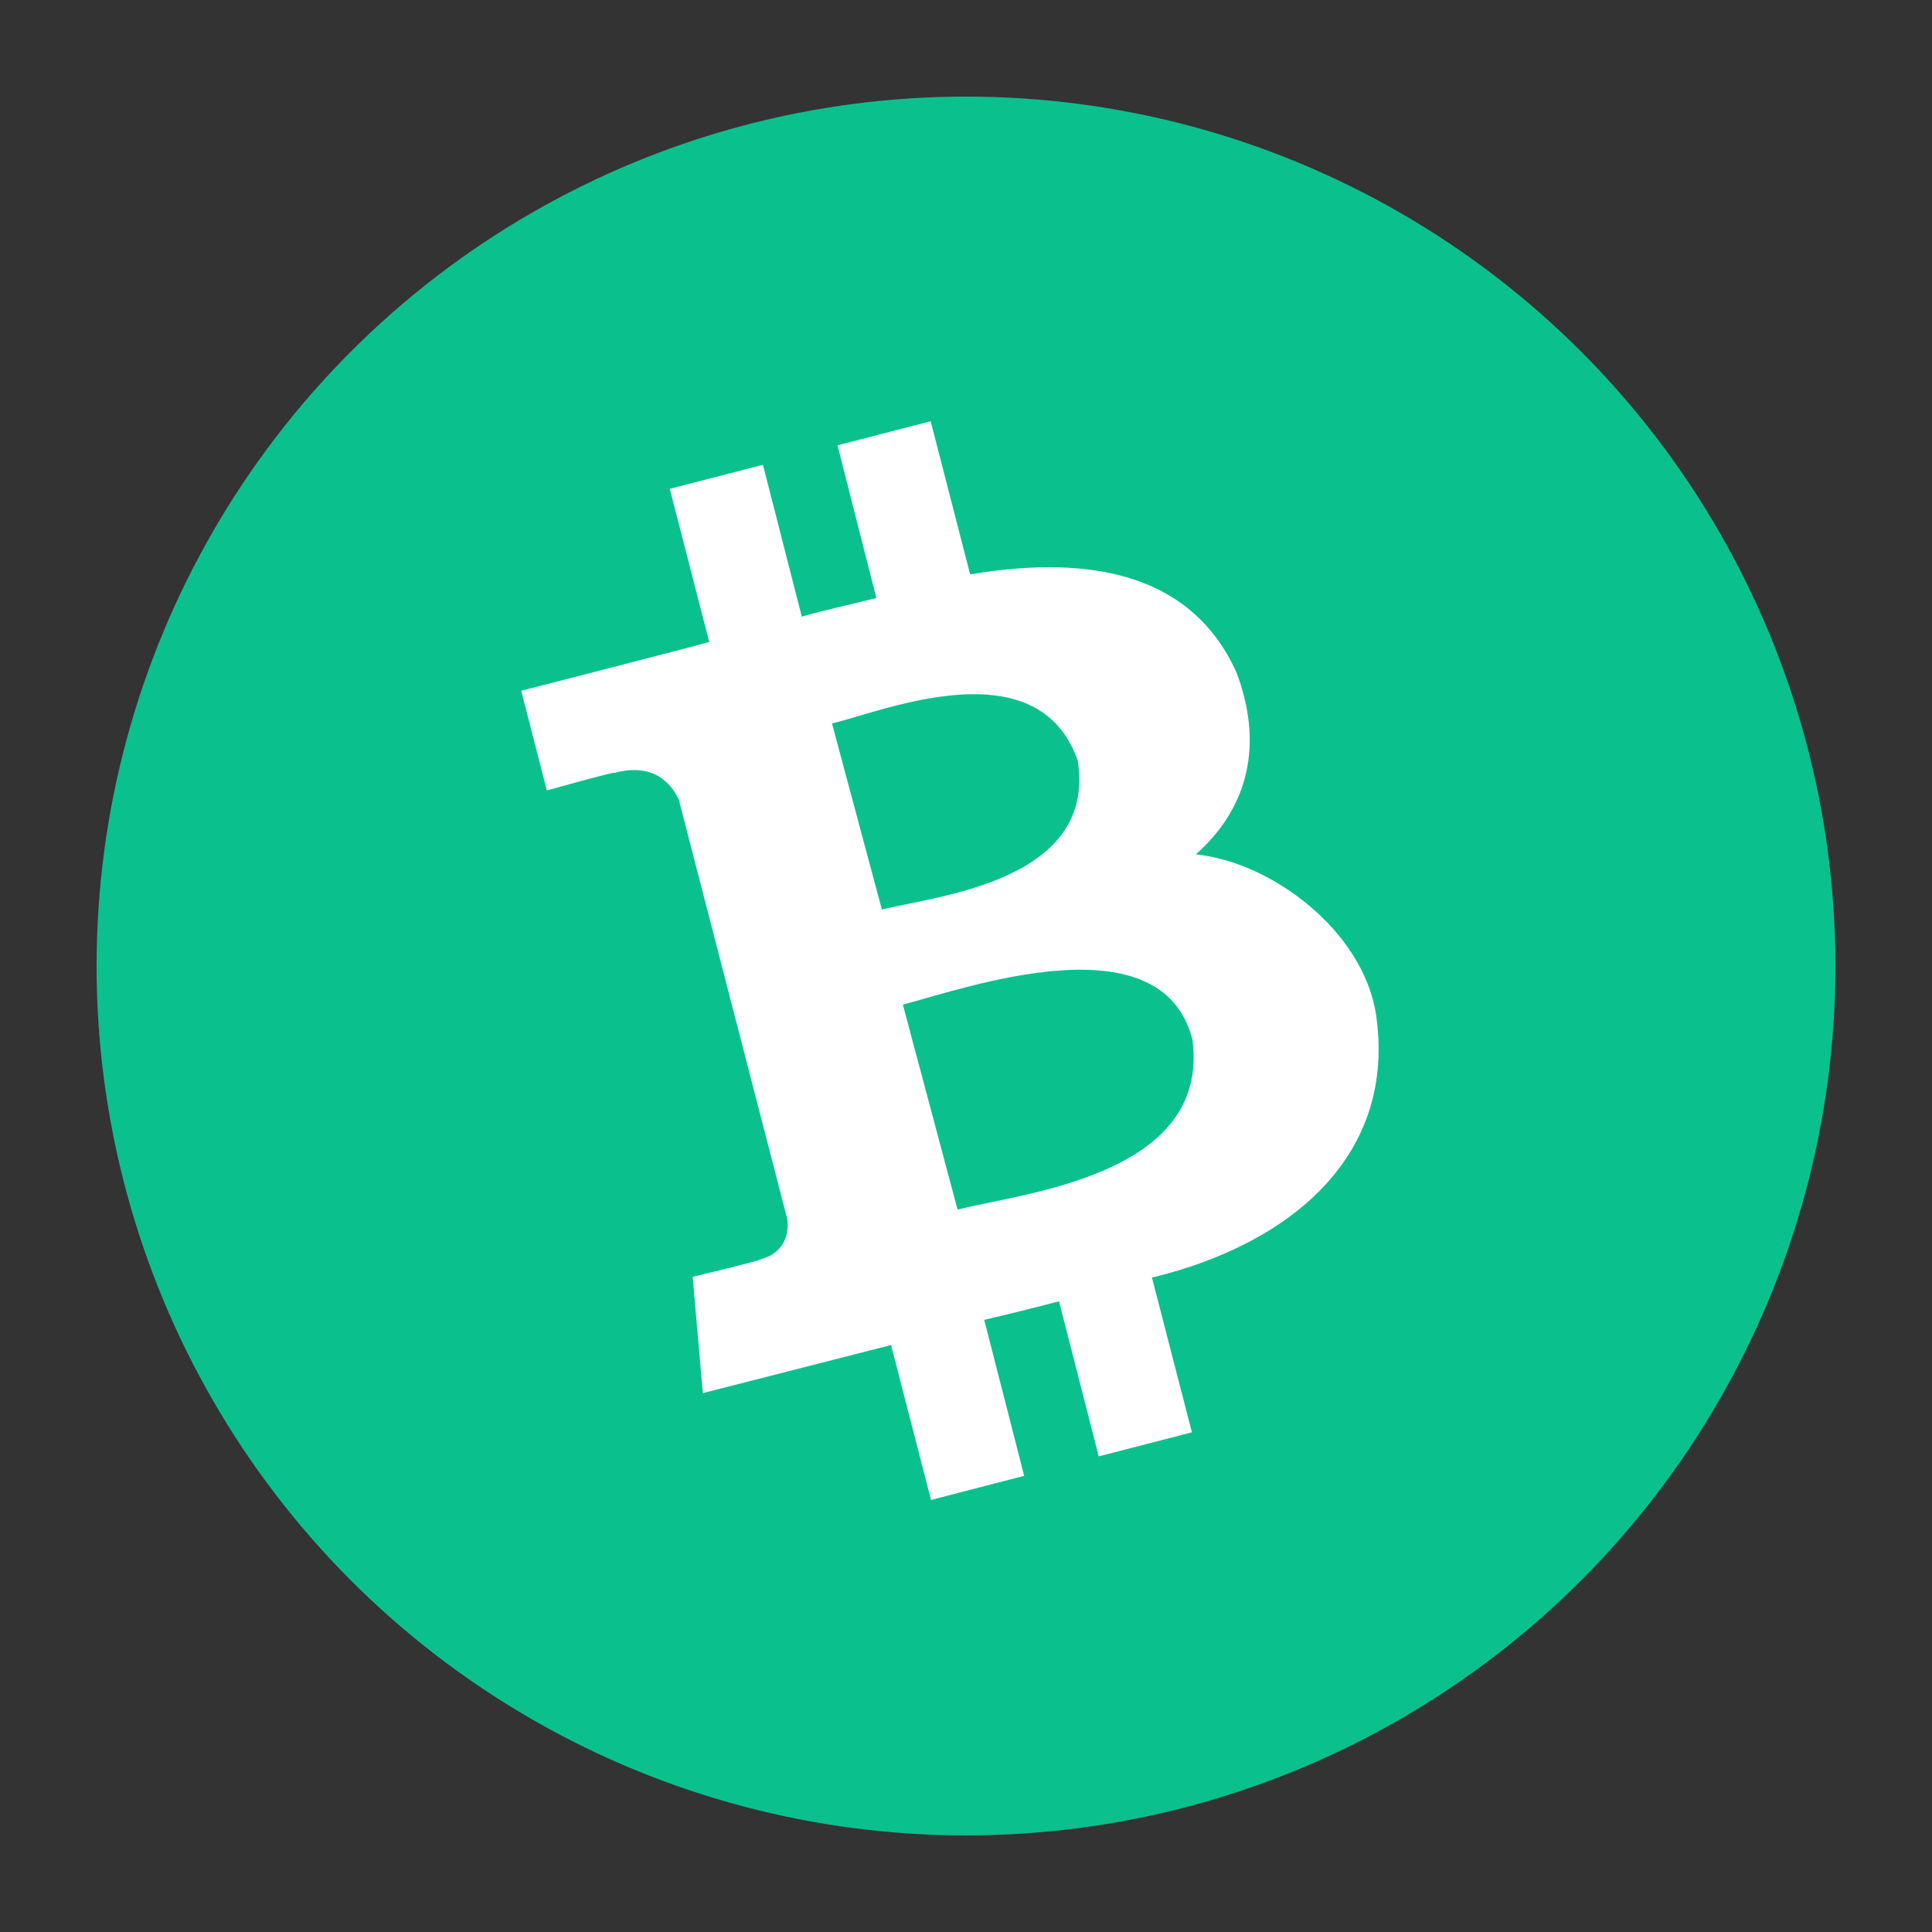 <?xml version="1.0" encoding="UTF-8"?>
<svg id="Layer_1" data-name="Layer 1" xmlns="http://www.w3.org/2000/svg" viewBox="0 0 280 280">
  <rect x="0" y="0" width="280" height="280" fill="#333333" stroke="none"/>
  <defs>
    <style>
      .cls-1 {
        fill: #0ac18e;
      }

      .cls-1, .cls-2 {
        stroke-width: 0px;
      }

      .cls-2 {
        fill: #fff;
      }
    </style>
  </defs>
  <circle class="cls-1" cx="140" cy="140" r="126"/>
  <path id="symbol" class="cls-2" d="m179.3,97.69c-6.33-14.36-20.88-17.43-38.7-14.45l-5.72-22.19-13.5,3.49,5.63,22.13c-3.55.9-7.2,1.66-10.81,2.69l-5.63-22-13.5,3.49,5.72,22.19c-2.91.83-27.25,7.07-27.25,7.07l3.71,14.45s9.91-2.78,9.82-2.56c5.5-1.44,8.09,1.31,9.31,3.9l15.73,60.83c.19,1.76-.13,4.76-3.9,5.79.22.13-9.82,2.53-9.82,2.53l1.47,16.85s24.11-6.17,27.28-6.97l5.79,22.45,13.5-3.49-5.79-22.61c3.71-.86,7.32-1.76,10.84-2.69l5.76,22.48,13.5-3.49-5.79-22.42c20.79-5.05,35.47-18.16,32.46-38.22-1.92-12.09-15.13-22-26.1-23.12,6.75-5.98,10.17-14.71,5.98-26.13h0Zm-6.49,52.93c2.69,19.86-24.91,22.29-34.03,24.69l-7.93-29.71c9.15-2.4,37.42-12.47,41.96,5.02Zm-16.63-40.45c2.85,17.65-20.75,19.7-28.37,21.65l-7.23-26.96c7.64-1.89,29.81-11.03,35.59,5.31Z"/>
</svg>